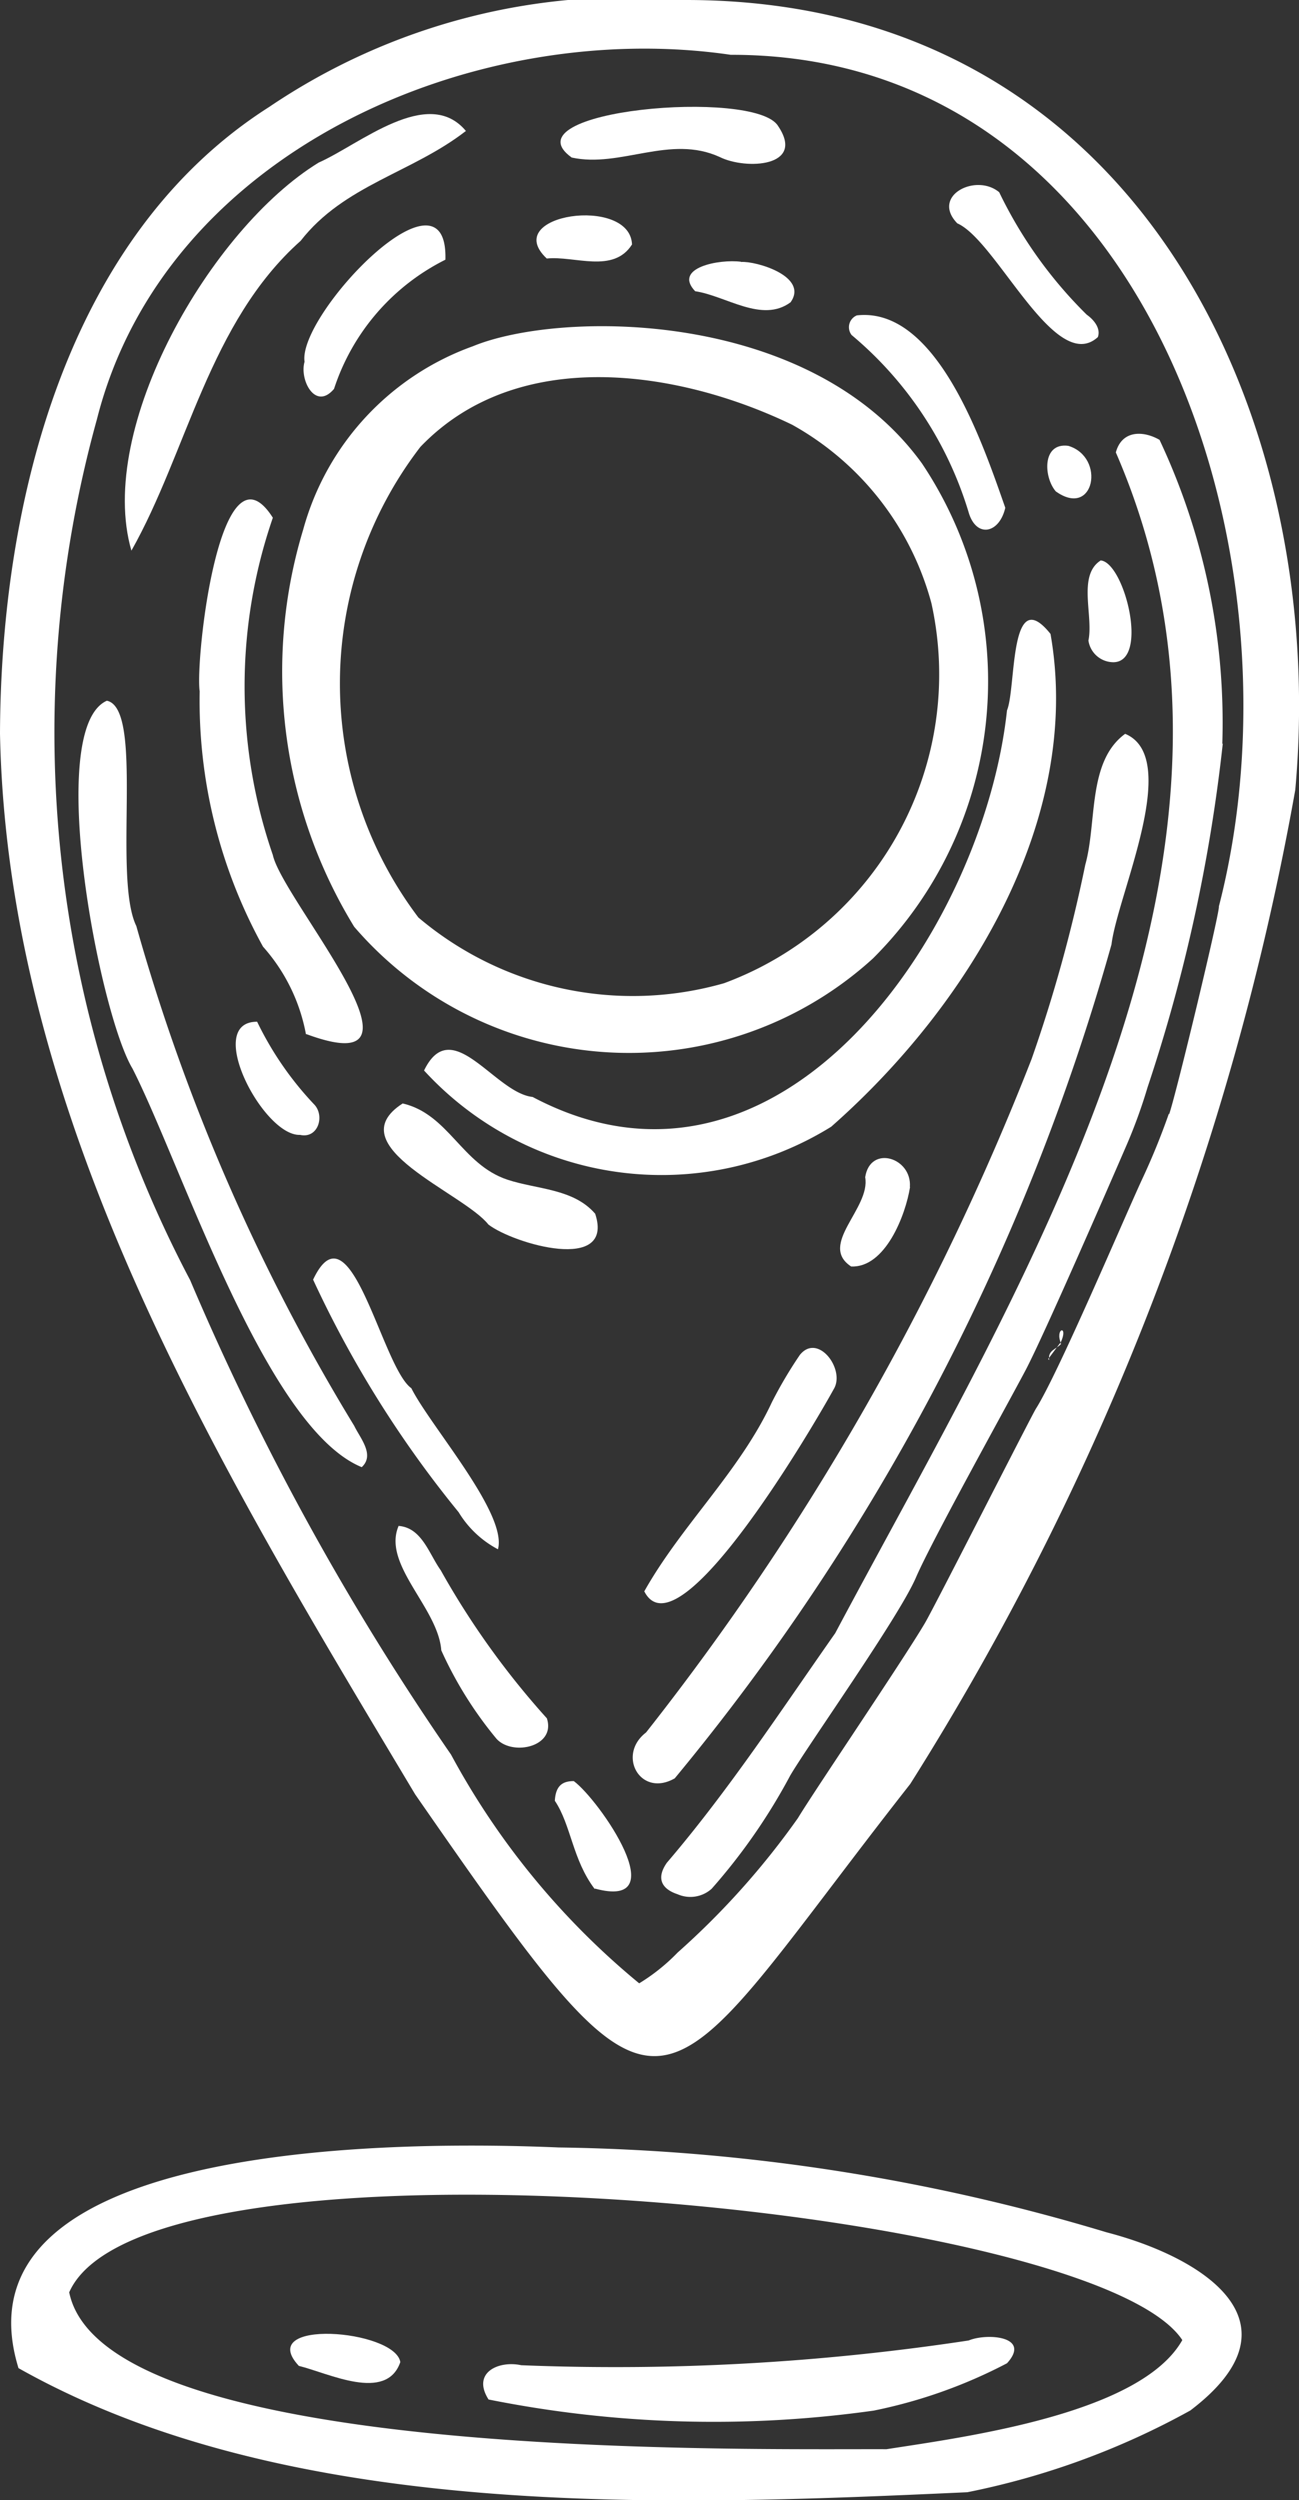 <svg id="Groupe_7" data-name="Groupe 7" xmlns="http://www.w3.org/2000/svg" width="13.226" height="25.453" viewBox="0 0 13.226 25.453">
  <rect x="0" y="0" width="13.226" height="25.453" fill="#333333" stroke="none"/>
  <path id="Tracé_3517" data-name="Tracé 3517" d="M10.178,6.086a6.767,6.767,0,0,0-.639-3.095c-.166-.095-.383-.1-.445.128,1.789,4.117-.953,8.441-2.857,12.021-.555.791-1.084,1.6-1.714,2.337-.106.151-.063.264.109.321a.324.324,0,0,0,.347-.056,6,6,0,0,0,.8-1.153c.184-.314,1.108-1.615,1.28-2.016.161-.374.932-1.761,1.117-2.112s.856-1.893,1.025-2.284a5.277,5.277,0,0,0,.216-.594,16.78,16.78,0,0,0,.766-3.5" transform="translate(2.267 1.487)" fill="#fff"/>
  <path id="Tracé_3518" data-name="Tracé 3518" d="M11.9,11.341a7.123,7.123,0,0,1-.276.675c-.182.395-.849,1.966-1.075,2.323-.041.062-1.034,2.02-1.132,2.186-.228.386-1.117,1.694-1.293,1.985A8.009,8.009,0,0,1,6.9,19.878a1.97,1.97,0,0,1-.392.314,7.822,7.822,0,0,1-1.916-2.329,27.261,27.261,0,0,1-2.656-4.83A11.948,11.948,0,0,1,.987,4.268C1.678,1.535,4.839.178,7.44.558c4.232-.008,5.9,5.068,4.97,8.671.018.023-.425,1.874-.505,2.112M6.984,0A6.5,6.5,0,0,0,2.742,1.088C.689,2.394.009,5.092,0,7.468c.077,3.954,2.254,7.5,4.227,10.8,2.656,3.828,2.367,3.3,5.041-.106a28.214,28.214,0,0,0,3.92-10.12C13.532,4.247,11.587,0,6.984,0" fill="#fff"/>
  <path id="Tracé_3519" data-name="Tracé 3519" d="M.666,15.982c.345,1.716,6.788,1.595,8.322,1.6.826-.128,2.59-.363,3.012-1.111-.914-1.384-10.556-2.261-11.334-.485m-.516.77c-.722-2.359,4.036-2.308,5.5-2.246a20.252,20.252,0,0,1,5.579.864c.986.256,2.029.921.852,1.814a7.866,7.866,0,0,1-2.27.832c-3.095.142-6.9.292-9.66-1.263" transform="translate(0.038 7.353)" fill="#fff"/>
  <path id="Tracé_3520" data-name="Tracé 3520" d="M7.2,9.07l-.122.163.011.011c-.018-.1.074-.112.119-.163Z" transform="translate(3.594 4.603)" fill="#fff"/>
  <path id="Tracé_3521" data-name="Tracé 3521" d="M7.174,9.124c-.072-.169.083-.2-.008-.011Z" transform="translate(3.631 4.56)" fill="#fff"/>
  <path id="Tracé_3523" data-name="Tracé 3523" d="M7.093,3.206c-1.152-.556-2.792-.811-3.785.226a3.951,3.951,0,0,0-.02,4.791A3.379,3.379,0,0,0,6.4,8.892a3.352,3.352,0,0,0,2.111-3.87A2.957,2.957,0,0,0,7.093,3.206M8.415,3.6a3.985,3.985,0,0,1-.5,5.041,3.689,3.689,0,0,1-5.281-.324,4.976,4.976,0,0,1-.519-4.043A2.757,2.757,0,0,1,3.843,2.407C4.735,2.04,7.276,2.024,8.415,3.6" transform="translate(0.972 1.118)" fill="#fff"/>
  <path id="Tracé_3524" data-name="Tracé 3524" d="M9.286,4.956C9.868,5.2,9.206,6.6,9.147,7.1A23.074,23.074,0,0,1,4.7,15.59c-.35.2-.592-.237-.292-.467A26.875,26.875,0,0,0,8.333,8.268,15.14,15.14,0,0,0,8.88,6.289c.121-.433.02-1.051.406-1.333" transform="translate(2.17 2.515)" fill="#fff"/>
  <path id="Tracé_3525" data-name="Tracé 3525" d="M2.864,8.774c.283-.583.719.229,1.105.27,2.524,1.337,4.589-1.7,4.83-3.936.095-.228.021-1.306.443-.778.332,1.893-.85,3.8-2.233,5.017a3.279,3.279,0,0,1-4.146-.573" transform="translate(1.454 2.124)" fill="#fff"/>
  <path id="Tracé_3526" data-name="Tracé 3526" d="M3.414,12.535c-.977-.4-1.829-3.066-2.334-4.058C.743,7.917.185,5.014.819,4.732c.384.08.057,1.794.3,2.294a20.391,20.391,0,0,0,2.219,5.089c.06.125.211.294.077.419" transform="translate(0.269 2.402)" fill="#fff"/>
  <path id="Tracé_3527" data-name="Tracé 3527" d="M2.437,8.817A1.843,1.843,0,0,0,2,7.926a5.181,5.181,0,0,1-.645-2.6C1.308,5,1.563,2.714,2.1,3.559a5.267,5.267,0,0,0,0,3.434c.1.461,1.765,2.349.344,1.824" transform="translate(0.678 1.712)" fill="#fff"/>
  <path id="Tracé_3528" data-name="Tracé 3528" d="M4.312.945c-.547.424-1.238.549-1.679,1.116C1.7,2.891,1.479,4.208.91,5.215c-.362-1.251.808-3.277,1.907-3.951.413-.181,1.113-.788,1.5-.32" transform="translate(0.428 0.391)" fill="#fff"/>
  <path id="Tracé_3529" data-name="Tracé 3529" d="M4.351,11.583c.378-.674.971-1.22,1.3-1.927a4.406,4.406,0,0,1,.285-.482c.185-.229.467.151.344.35-.182.332-1.58,2.735-1.927,2.059" transform="translate(2.208 4.62)" fill="#fff"/>
  <path id="Tracé_3530" data-name="Tracé 3530" d="M2.784,7.452c.47.11.6.621,1.066.776.3.1.671.089.894.347.2.608-.832.306-1.087.11-.255-.324-1.544-.8-.873-1.233" transform="translate(1.316 3.782)" fill="#fff"/>
  <path id="Tracé_3531" data-name="Tracé 3531" d="M2.115,8.714c.38-.805.7.894,1,1.105.194.387.981,1.277.882,1.64a1.029,1.029,0,0,1-.4-.377A11.13,11.13,0,0,1,2.115,8.714" transform="translate(1.073 4.314)" fill="#fff"/>
  <path id="Tracé_3532" data-name="Tracé 3532" d="M2.7,10.305c.238.017.311.285.43.451a8.321,8.321,0,0,0,1.081,1.508c.095.291-.351.387-.513.208a3.952,3.952,0,0,1-.562-.9c-.032-.433-.6-.87-.436-1.263" transform="translate(1.357 5.23)" fill="#fff"/>
  <path id="Tracé_3533" data-name="Tracé 3533" d="M6,.915c.286.421-.329.449-.592.318C4.9,1,4.4,1.346,3.9,1.238,3.225.755,5.764.534,6,.915" transform="translate(1.921 0.366)" fill="#fff"/>
  <path id="Tracé_3534" data-name="Tracé 3534" d="M7.324,4.091c-.062.264-.3.309-.375.036A3.771,3.771,0,0,0,5.76,2.33a.13.13,0,0,1,.053-.2c.82-.092,1.287,1.321,1.511,1.957" transform="translate(2.911 1.081)" fill="#fff"/>
  <path id="Tracé_3535" data-name="Tracé 3535" d="M3.495,1.871A2.25,2.25,0,0,0,2.361,3.186c-.19.226-.354-.092-.3-.276C1.99,2.432,3.525.821,3.495,1.871" transform="translate(1.04 0.773)" fill="#fff"/>
  <path id="Tracé_3536" data-name="Tracé 3536" d="M6.919,1.322a4.472,4.472,0,0,0,.892,1.248c.072.051.145.139.113.228-.434.393-1.031-.984-1.431-1.158-.271-.28.188-.514.425-.318" transform="translate(3.254 0.634)" fill="#fff"/>
  <path id="Tracé_3537" data-name="Tracé 3537" d="M6.386,8.115c-.045.286-.252.825-.6.81-.338-.223.2-.592.143-.909.051-.333.478-.2.455.1" transform="translate(2.88 3.969)" fill="#fff"/>
  <path id="Tracé_3538" data-name="Tracé 3538" d="M1.81,6.9a3.325,3.325,0,0,0,.576.837c.118.115.047.357-.139.315C1.874,8.068,1.263,6.9,1.81,6.9" transform="translate(0.808 3.502)" fill="#fff"/>
  <path id="Tracé_3539" data-name="Tracé 3539" d="M4.154,13.126c-.228-.3-.24-.651-.407-.9.009-.154.078-.2.193-.2.259.191,1.042,1.319.214,1.094" transform="translate(1.902 6.107)" fill="#fff"/>
  <path id="Tracé_3540" data-name="Tracé 3540" d="M5.183,1.771c.152-.011.69.146.505.41-.291.216-.659-.066-.972-.112-.229-.24.247-.329.467-.3" transform="translate(2.362 0.896)" fill="#fff"/>
  <path id="Tracé_3541" data-name="Tracé 3541" d="M3.728,1.894c-.481-.451.849-.644.868-.143-.191.3-.585.113-.868.143" transform="translate(1.839 0.738)" fill="#fff"/>
  <path id="Tracé_3542" data-name="Tracé 3542" d="M7.482,3.785c.24.03.491,1.03.128,1.036A.258.258,0,0,1,7.354,4.6c.053-.252-.115-.666.128-.817" transform="translate(3.728 1.921)" fill="#fff"/>
  <path id="Tracé_3543" data-name="Tracé 3543" d="M7.287,3.012c.384.116.265.743-.127.464-.124-.142-.143-.5.127-.464" transform="translate(3.59 1.527)" fill="#fff"/>
  <path id="Tracé_3544" data-name="Tracé 3544" d="M3.319,16.42c-.175-.274.1-.4.332-.35a23.983,23.983,0,0,0,4.556-.252c.185-.077.641-.044.39.232a5.09,5.09,0,0,1-1.357.482,11.671,11.671,0,0,1-3.921-.113" transform="translate(1.656 8.01)" fill="#fff"/>
  <path id="Tracé_3545" data-name="Tracé 3545" d="M3.081,16.049c-.143.413-.736.11-1.033.039-.452-.485.977-.372,1.033-.039" transform="translate(0.995 7.999)" fill="#fff"/>
</svg>

